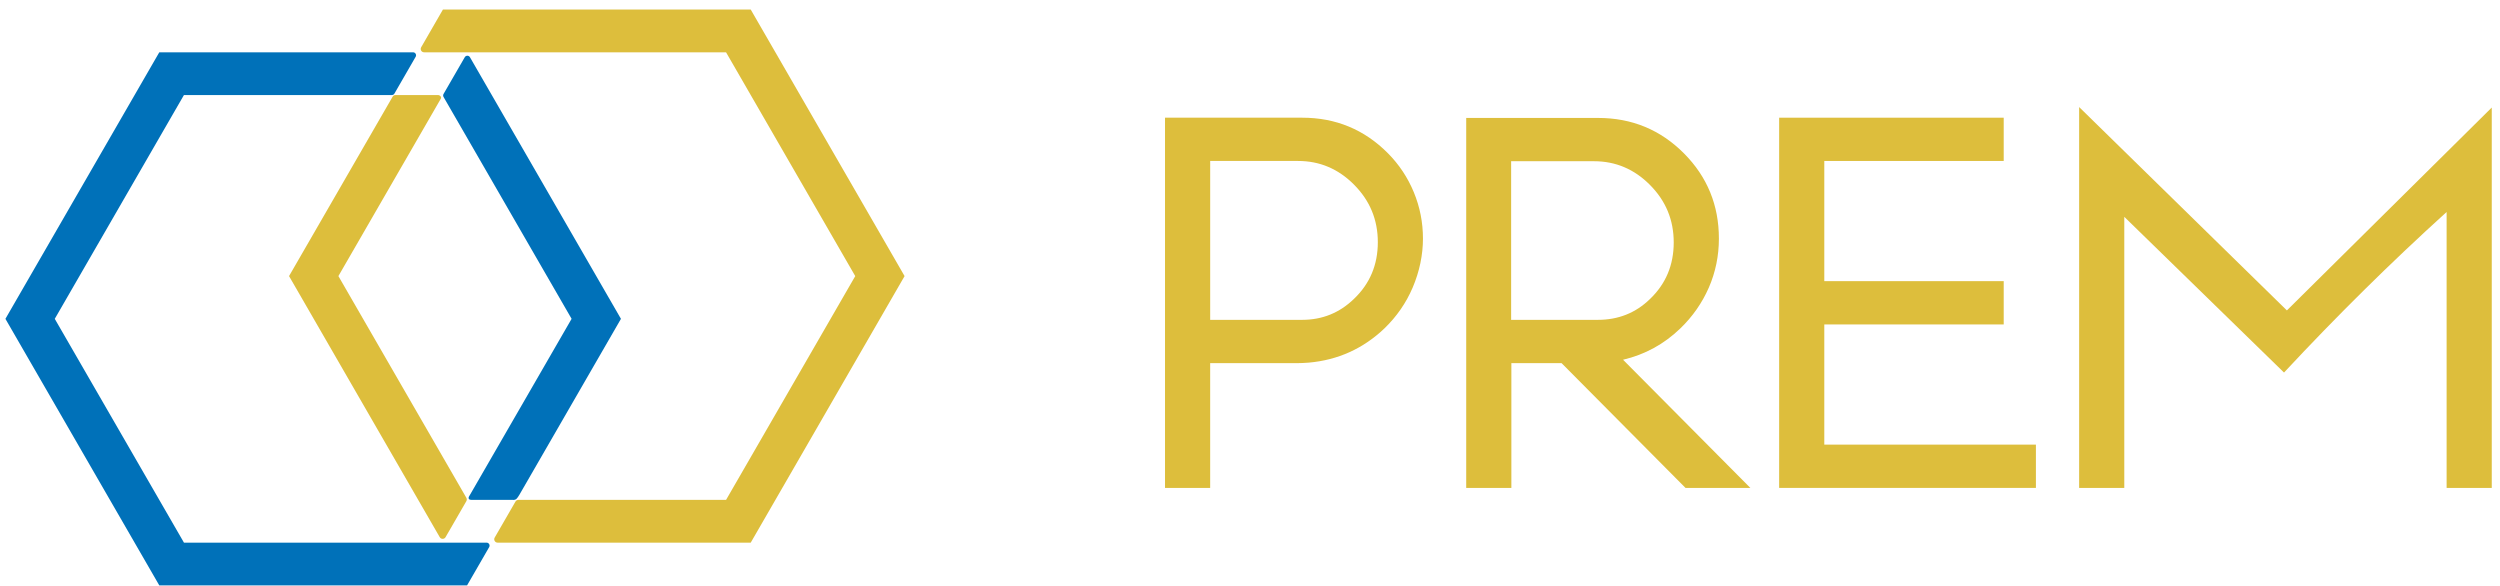 <?xml version="1.0" encoding="utf-8"?>
<svg xmlns="http://www.w3.org/2000/svg" fill="none" height="45" viewBox="0 0 192 45" width="192">
  <path d="M35.694 4.394L34.064 7.217C34.023 7.288 34.023 7.375 34.064 7.446L43.899 24.486L36.015 38.141C35.941 38.301 36.035 38.392 36.212 38.392H39.364C39.648 38.414 39.711 38.282 39.888 38.002L47.689 24.487L36.092 4.394C36.003 4.241 35.783 4.241 35.695 4.394M14.128 41.675L4.206 24.487L14.127 7.299H30.094C30.176 7.299 30.252 7.256 30.293 7.184L31.922 4.361C32.011 4.208 31.9 4.017 31.724 4.017H12.233L0.416 24.487L12.233 44.958H35.872L37.568 42.019C37.657 41.866 37.546 41.675 37.37 41.675H14.127H14.128Z" fill="#0071B9"/>
  <path d="M57.656 0.734H34.016L32.346 3.629C32.246 3.801 32.37 4.017 32.569 4.017H55.761L65.683 21.205L55.761 38.392H39.812C39.719 38.392 39.634 38.442 39.588 38.522L37.991 41.287C37.892 41.459 38.016 41.675 38.215 41.675H57.656L69.472 21.204L57.656 0.734ZM33.859 7.427C33.81 7.347 33.725 7.299 33.632 7.299H30.376C30.283 7.299 30.198 7.348 30.152 7.428L22.199 21.204L33.771 41.254C33.87 41.426 34.12 41.426 34.219 41.254L35.816 38.489C35.861 38.409 35.861 38.31 35.816 38.23L25.989 21.204L33.86 7.571C33.886 7.526 33.885 7.471 33.858 7.426L33.859 7.427Z" fill="#DDBE3C"/>
  <path d="M92.941 37.471H89.473V9.039H100.005C102.587 9.039 104.783 9.948 106.591 11.768C107.452 12.636 108.115 13.635 108.583 14.768C109.05 15.9 109.283 17.086 109.283 18.324C109.283 19.561 109.019 20.856 108.49 22.094C107.986 23.27 107.266 24.31 106.332 25.214C104.696 26.774 102.753 27.653 100.503 27.851C100.159 27.876 99.889 27.888 99.692 27.888H92.941V37.471ZM92.941 24.564H100.006C101.555 24.564 102.883 24.025 103.991 22.948C105.208 21.785 105.817 20.336 105.817 18.603C105.817 16.87 105.208 15.409 103.991 14.183C102.786 12.969 101.352 12.362 99.693 12.362H92.942V24.564H92.941Z" fill="#DDBE3C"/>
  <path d="M131.235 22.094C130.719 23.27 129.993 24.31 129.058 25.214C127.804 26.427 126.334 27.232 124.65 27.628L134.426 37.471H129.446L119.928 27.888H116.073V37.471H112.605V9.058H122.733C125.327 9.058 127.528 9.967 129.336 11.787C131.119 13.583 132.011 15.761 132.011 18.324C132.011 19.649 131.752 20.906 131.236 22.094M126.716 22.967C127.934 21.803 128.542 20.355 128.542 18.621C128.542 16.887 127.934 15.427 126.716 14.201C125.511 12.988 124.078 12.382 122.418 12.382H116.055V24.564H122.714C124.287 24.564 125.622 24.032 126.716 22.967Z" fill="#DDBE3C"/>
  <path d="M140.106 34.147H156.358V37.471H136.639V9.039H153.885V12.362H140.106V21.592H153.885V24.917H140.106V34.147Z" fill="#DDBE3C"/>
  <path d="M191.367 37.471H187.9V16.281C183.62 20.157 179.458 24.267 175.412 28.612L163.145 16.653V37.471H159.678V8.222L175.633 23.84L191.367 8.259V37.471Z" fill="#DDBE3C"/>
</svg>